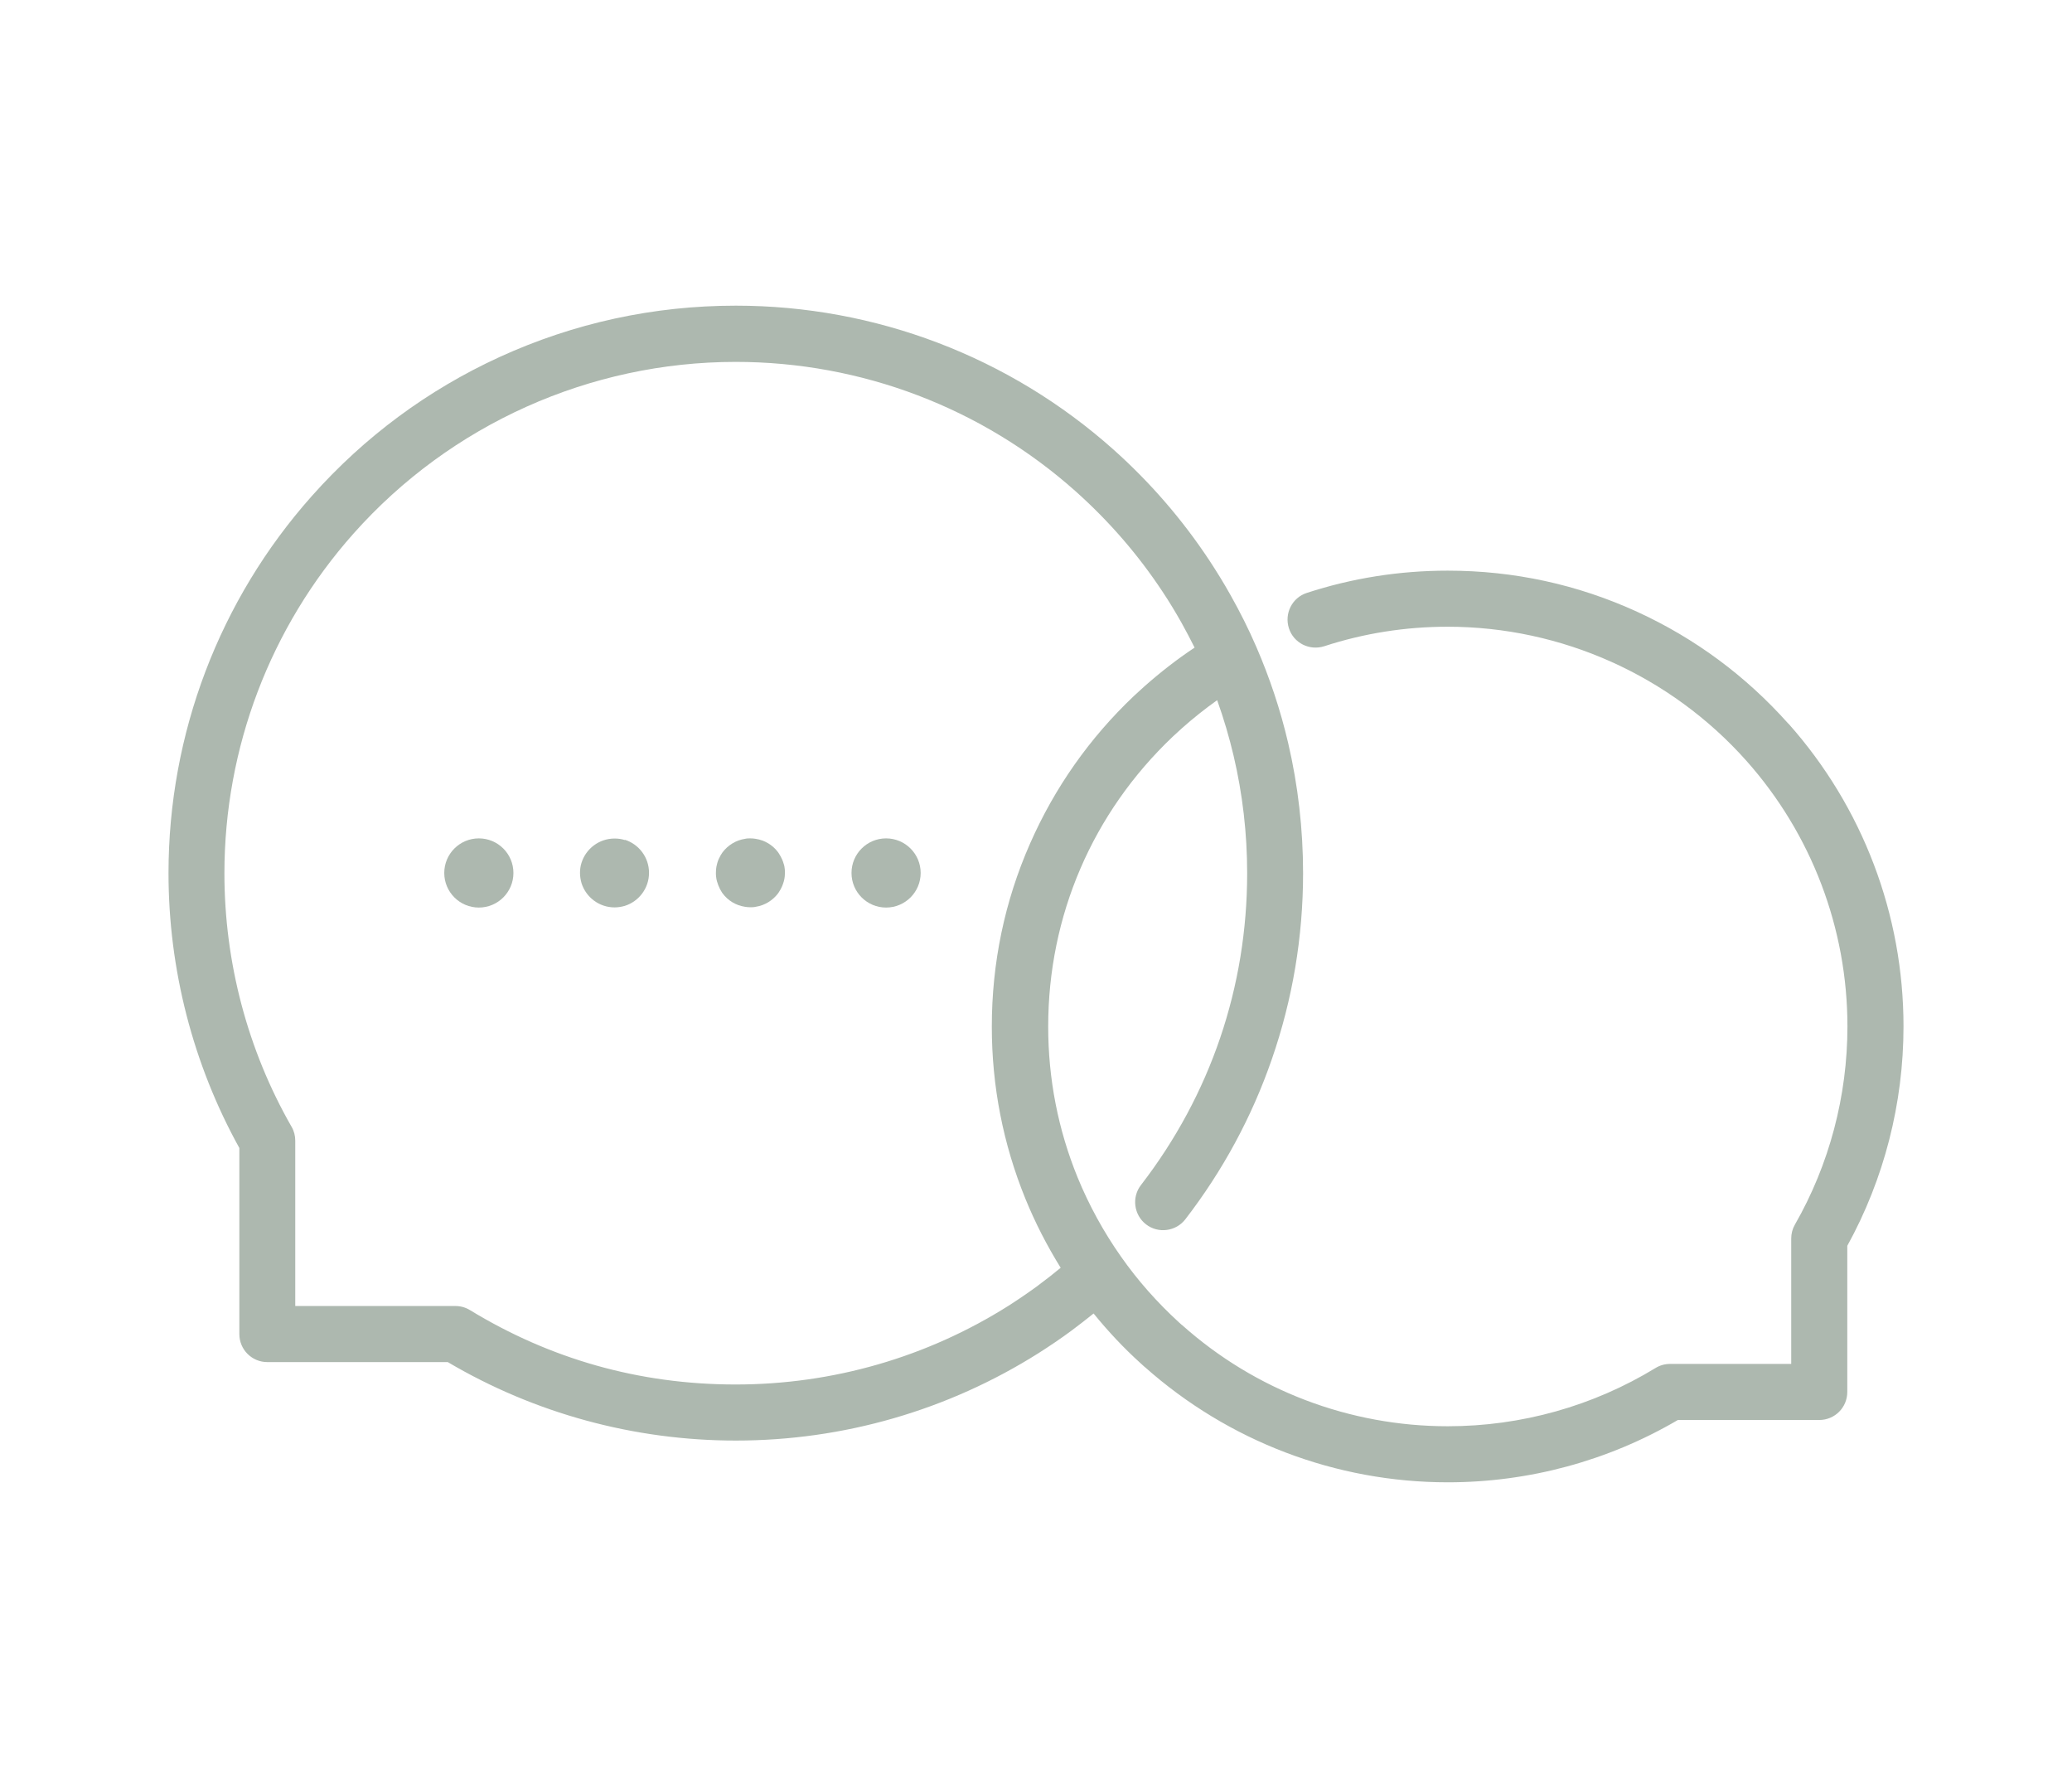 <?xml version="1.0" encoding="UTF-8"?>
<svg id="Capa_2" data-name="Capa 2" xmlns="http://www.w3.org/2000/svg" viewBox="0 0 136 117.33">
  <defs>
    <style>
      .cls-1, .cls-2 {
        fill: #adb8af;
        stroke-width: 0px;
      }

      .cls-2 {
        opacity: 0;
      }
    </style>
  </defs>
  <g id="Capa_1-2" data-name="Capa 1">
    <g>
      <g>
        <path class="cls-1" d="M117.38,47.49c-2.78-3.12-6.11-5.59-9.9-7.33-3.92-1.8-8.11-2.71-12.46-2.71-3.16,0-6.27.49-9.24,1.46-.97.31-1.49,1.35-1.18,2.32.31.97,1.35,1.49,2.32,1.18,2.6-.85,5.33-1.28,8.1-1.28,7.48,0,14.63,3.21,19.61,8.8,4.27,4.8,6.63,10.99,6.63,17.43,0,4.57-1.19,9.07-3.45,13.01-.16.28-.24.59-.24.91v8.23h-7.95c-.34,0-.67.09-.96.27-4.1,2.5-8.81,3.82-13.63,3.82-6.44,0-12.63-2.35-17.43-6.63,0,0-.02-.02-.03-.02-.06-.06-.13-.11-.19-.17,0,0,0,0-.01-.01-1.41-1.29-2.69-2.73-3.79-4.3-1.14-1.62-2.1-3.37-2.85-5.2-1.28-3.14-1.93-6.47-1.93-9.9,0-7.27,2.91-14.03,8.18-19.03.18-.17.37-.34.6-.55.73-.65,1.51-1.27,2.31-1.84.43,1.2.79,2.42,1.08,3.65.59,2.51.89,5.1.89,7.7,0,7.48-2.41,14.56-6.97,20.47-.62.8-.47,1.96.33,2.58.8.62,1.96.47,2.58-.33,2.46-3.19,4.37-6.72,5.68-10.51,1.36-3.92,2.05-8.03,2.05-12.21,0-2.88-.33-5.76-.98-8.54-.5-2.15-1.21-4.28-2.09-6.31-.5-1.16-1.08-2.31-1.7-3.41-.43-.77-.9-1.53-1.38-2.26-1.77-2.68-3.89-5.13-6.3-7.28-6.83-6.09-15.63-9.44-24.78-9.44-5.41,0-10.63,1.14-15.51,3.37-4.71,2.16-8.86,5.23-12.32,9.12-6.07,6.82-9.41,15.61-9.41,24.75,0,6.32,1.61,12.55,4.65,18.04v12.21c0,1.02.82,1.84,1.84,1.84h11.84c5.71,3.37,12.24,5.15,18.91,5.15,7.06,0,13.93-1.99,19.87-5.74.74-.47,1.48-.97,2.18-1.49.48-.36.96-.73,1.43-1.11.95,1.17,1.98,2.27,3.1,3.28.07.07.15.14.22.2.02.01.03.03.05.04,5.48,4.87,12.54,7.56,19.88,7.56,5.32,0,10.53-1.41,15.1-4.09h9.28c1.02,0,1.84-.82,1.84-1.84v-9.59c2.42-4.39,3.69-9.36,3.69-14.4,0-7.34-2.68-14.4-7.56-19.88ZM68.17,84.34c-.64.47-1.3.92-1.97,1.35-5.35,3.38-11.54,5.17-17.91,5.17s-12.2-1.69-17.44-4.88c-.29-.18-.62-.27-.96-.27h-10.51v-10.85c0-.32-.08-.64-.24-.91-2.89-5.04-4.41-10.8-4.41-16.64,0-8.23,3.01-16.15,8.48-22.3,6.37-7.16,15.51-11.26,25.08-11.26,8.25,0,16.18,3.02,22.33,8.51,2.17,1.94,4.08,4.14,5.68,6.56.44.66.85,1.34,1.24,2.03.3.54.59,1.09.87,1.65-1.16.77-2.26,1.63-3.3,2.55-.27.24-.48.44-.69.63-2.91,2.76-5.2,6.02-6.81,9.68-1.67,3.79-2.51,7.84-2.51,12.01,0,3.91.74,7.7,2.2,11.29.64,1.57,1.42,3.09,2.32,4.54-.48.4-.97.78-1.47,1.15Z"/>
        <path class="cls-1" d="M51.45,56.73c-.03-.11-.06-.21-.11-.32-.06-.14-.13-.26-.21-.39-.02-.03-.04-.06-.06-.09-.35-.47-.87-.79-1.47-.88-.11-.02-.23-.03-.35-.03s-.23,0-.35.03c-.6.09-1.12.42-1.47.88-.02.03-.04.06-.06.09-.04.06-.08.12-.11.19-.09.16-.16.33-.2.51-.03.11-.05.22-.06.33,0,.08-.01.15-.01.23s0,.16.01.23c.01.11.03.23.06.33.05.18.12.35.2.51.03.06.07.13.11.19.02.03.04.06.06.09.35.47.87.79,1.47.88.11.02.23.03.35.03s.23,0,.35-.03c.6-.09,1.12-.42,1.47-.88.02-.03.04-.06.06-.09.08-.12.15-.25.21-.39.04-.1.08-.21.11-.32.03-.11.05-.22.06-.33,0-.08.01-.15.01-.23s0-.16-.01-.23c-.01-.11-.03-.23-.06-.33Z"/>
        <path class="cls-1" d="M41.01,55.13c-.21-.07-.44-.1-.67-.1-1.02,0-1.88.67-2.17,1.59-.07.21-.1.44-.1.67s.04.46.1.67c.29.92,1.15,1.59,2.17,1.59.23,0,.46-.04.67-.1.92-.29,1.59-1.15,1.59-2.17s-.67-1.88-1.59-2.17Z"/>
        <circle class="cls-1" cx="31.43" cy="57.29" r="2.27"/>
        <circle class="cls-1" cx="58.16" cy="57.29" r="2.27"/>
      </g>
      <rect class="cls-2" width="136" height="117.33"/>
    </g>
  </g>
</svg>